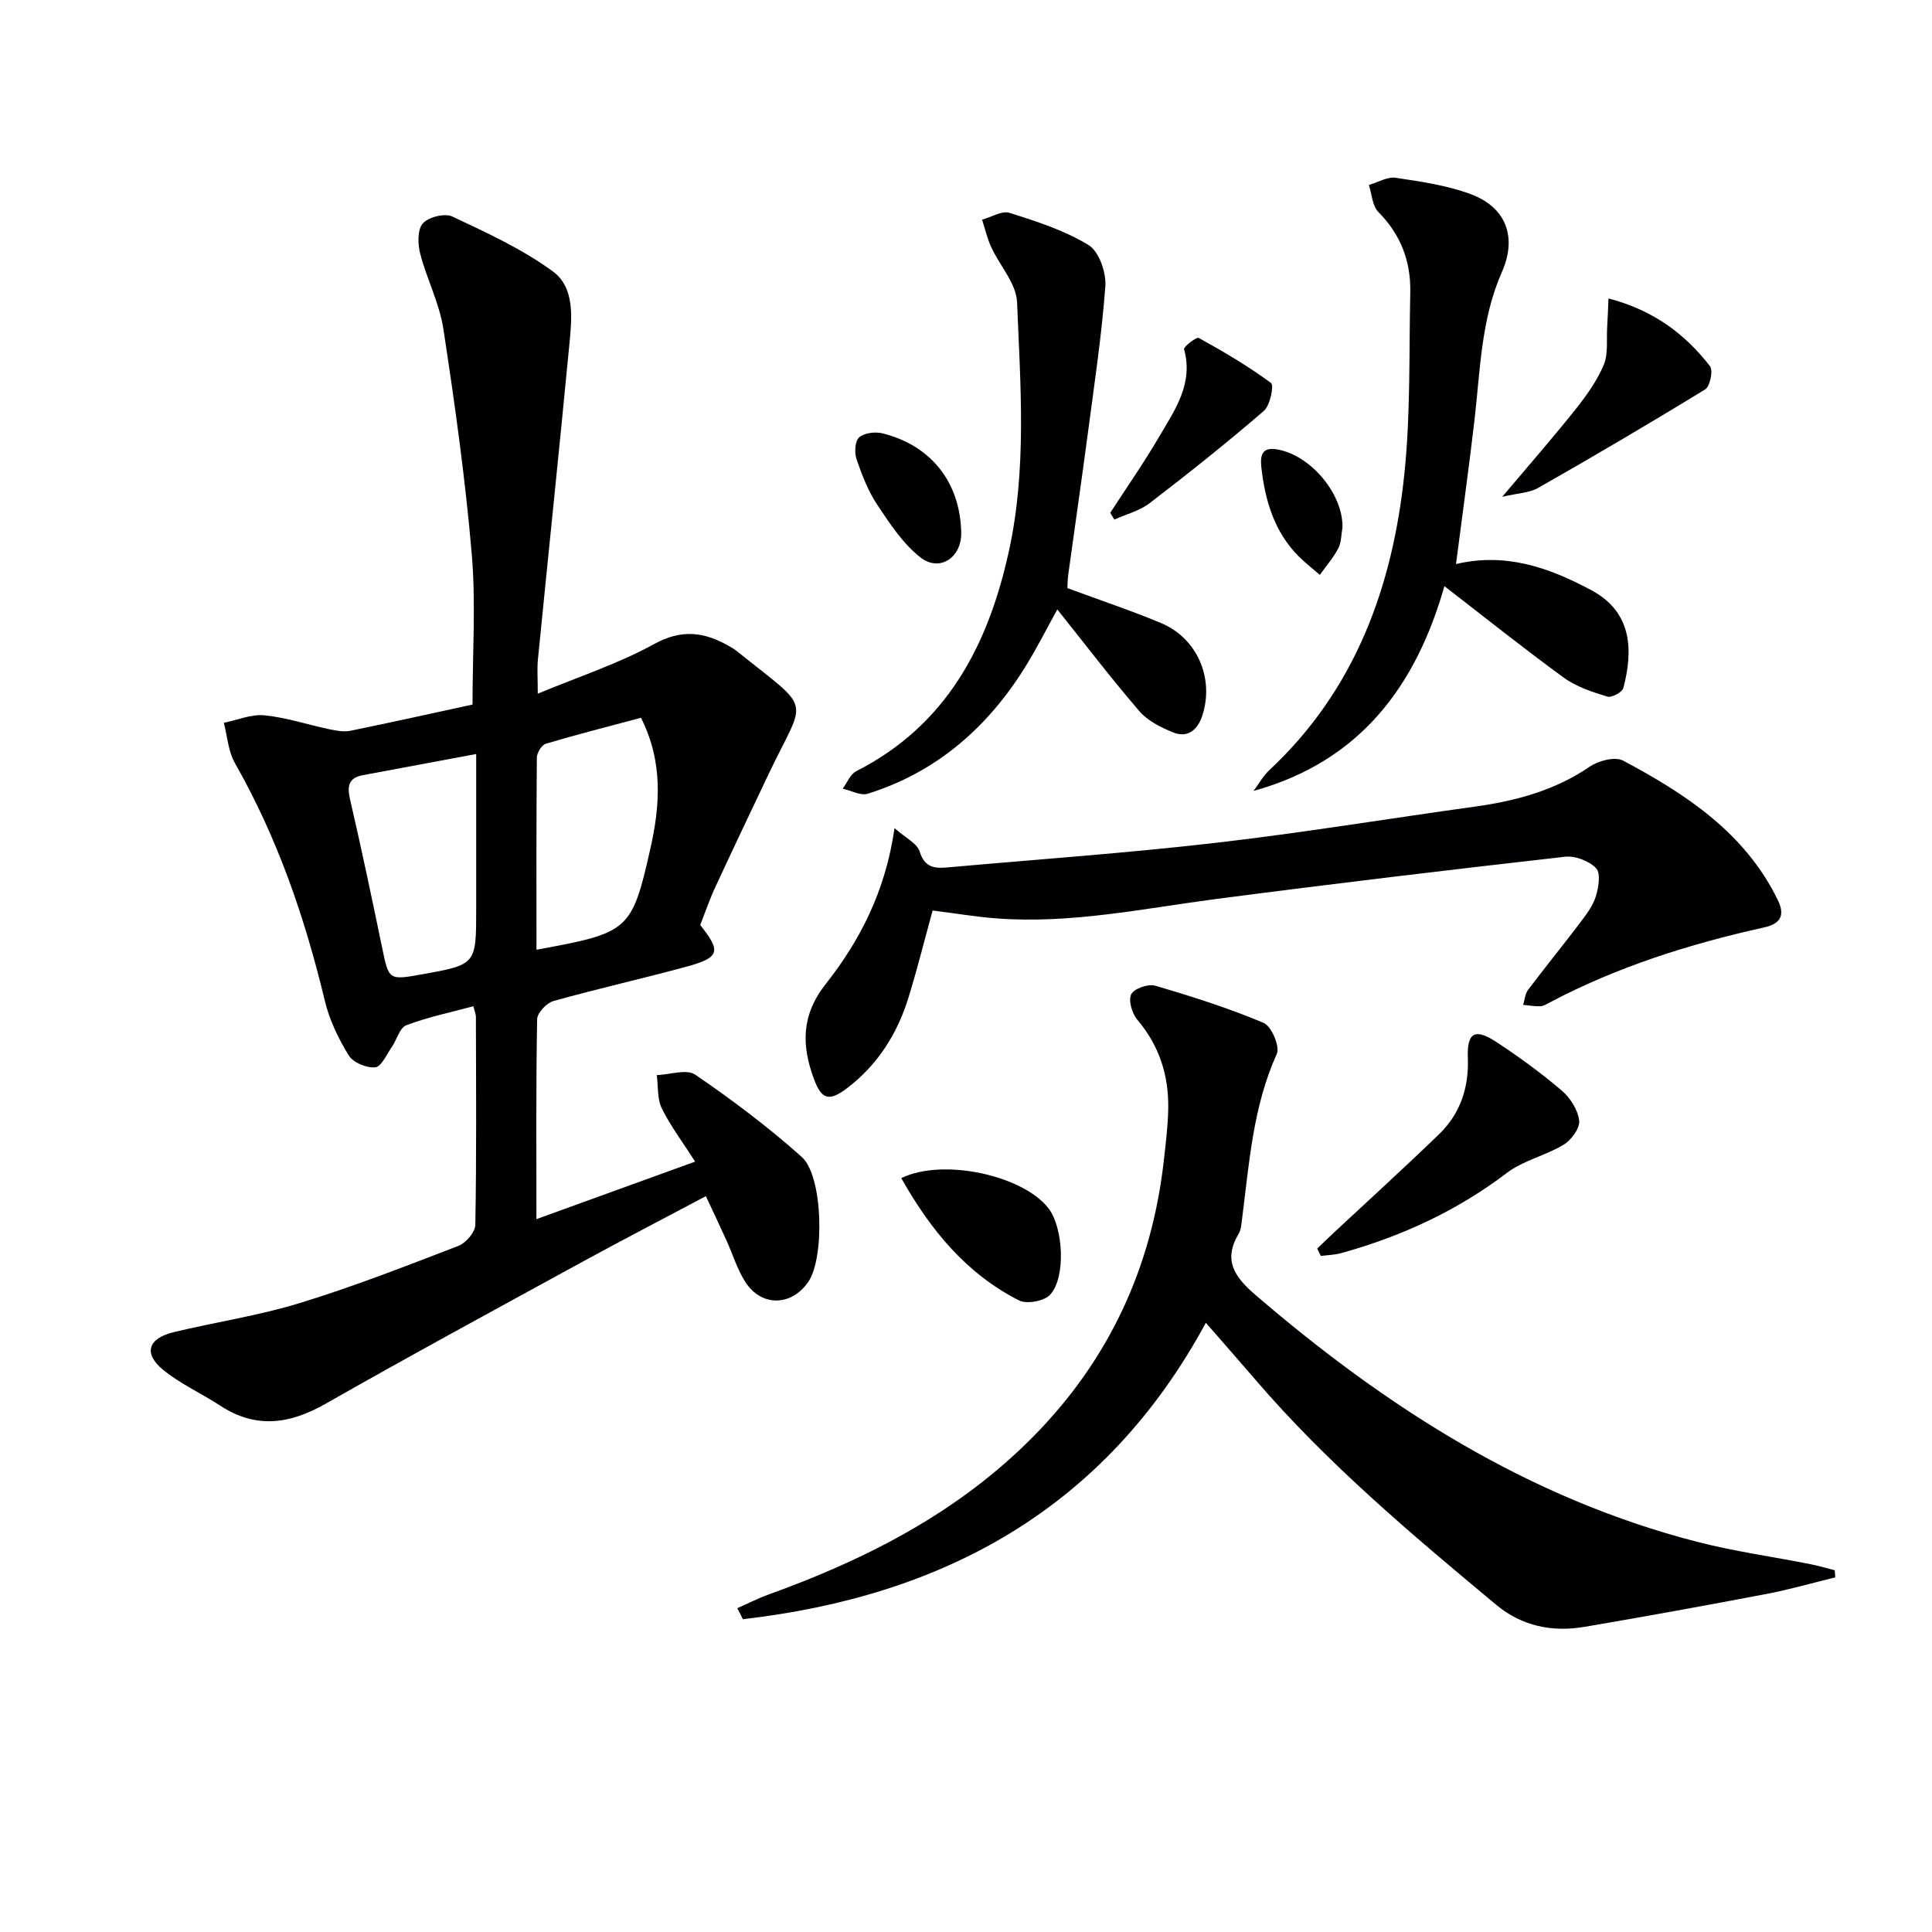 <svg enable-background="new 0 0 400 400" viewBox="0 0 400 400" xmlns="http://www.w3.org/2000/svg"><g fill="#010104"><path d="m98.01 208.33c-4.78 1.29-9.46 2.26-13.89 3.93-1.37.52-1.95 3-3 4.51-1.07 1.54-2.17 4.09-3.44 4.21-1.79.17-4.57-.99-5.48-2.47-2.14-3.47-3.99-7.33-4.94-11.28-4.13-17.22-9.82-33.79-18.63-49.25-1.38-2.42-1.56-5.54-2.29-8.33 2.81-.57 5.7-1.83 8.43-1.55 4.55.46 8.99 1.95 13.5 2.9 1.39.29 2.91.57 4.26.3 8.58-1.75 17.13-3.66 25.3-5.43 0-10.74.71-21.08-.17-31.29-1.33-15.52-3.5-30.99-5.85-46.4-.81-5.36-3.45-10.39-4.82-15.68-.51-1.98-.58-4.97.55-6.25 1.18-1.32 4.55-2.16 6.11-1.42 7.15 3.37 14.47 6.72 20.8 11.35 4.6 3.36 3.96 9.63 3.45 14.93-2.09 21.82-4.37 43.62-6.53 65.43-.19 1.96-.03 3.97-.03 7.08 8.38-3.49 16.62-6.17 24.08-10.27 5.68-3.13 10.32-2.53 15.38.34.58.33 1.16.65 1.68 1.06 16.05 12.89 14.42 9.17 6.63 25.56-3.71 7.8-7.42 15.6-11.05 23.44-1.18 2.56-2.09 5.24-3.09 7.77 4.4 5.49 4.06 6.74-2.92 8.64-9.13 2.48-18.37 4.54-27.48 7.1-1.41.4-3.33 2.44-3.36 3.75-.25 13.48-.15 26.97-.15 41.4 11.13-4.04 21.74-7.88 32.86-11.91-2.6-4.07-5.11-7.38-6.91-11.04-.97-1.98-.72-4.56-1.03-6.87 2.7-.1 6.18-1.32 7.97-.09 7.66 5.24 15.14 10.86 22.05 17.04 4.42 3.95 4.73 20.85 1.39 25.79-3.48 5.15-9.77 5.3-13.11.04-1.67-2.62-2.58-5.71-3.88-8.57s-2.65-5.71-4.26-9.15c-8.59 4.57-17.1 8.98-25.51 13.57-17.79 9.73-35.61 19.39-53.23 29.42-7.42 4.22-14.4 5.23-21.8.39-3.88-2.54-8.2-4.48-11.77-7.37-4.19-3.4-3.24-6.55 2.13-7.85 8.7-2.1 17.62-3.42 26.15-6.04 11.09-3.4 21.94-7.64 32.78-11.82 1.56-.6 3.5-2.84 3.52-4.36.26-14.33.15-28.66.12-42.99.01-.61-.27-1.23-.52-2.27zm.58-52.22c-8.21 1.53-15.81 2.96-23.41 4.37-3.04.56-3.34 2.25-2.7 5.05 2.35 10.15 4.5 20.35 6.61 30.55 1.42 6.88 1.34 6.9 8.41 5.62 11.09-2 11.09-2 11.09-13.53 0-10.58 0-21.16 0-32.06zm12.48 40.52c19.13-3.5 19.72-3.85 23.56-20.82 2.02-8.94 2.72-17.98-1.92-27.2-6.66 1.78-13.22 3.44-19.7 5.37-.85.25-1.85 1.87-1.86 2.86-.12 13.12-.08 26.26-.08 39.79z"/><path d="m152.65 332.96c2.17-.96 4.3-2.05 6.52-2.85 20.38-7.35 39.33-17.06 54.76-32.69 15.66-15.86 24.5-34.93 27.01-57 .41-3.63.87-7.27.93-10.91.12-6.87-1.86-13.03-6.41-18.4-1.09-1.29-1.88-3.97-1.26-5.25.58-1.18 3.51-2.21 4.95-1.79 7.6 2.23 15.19 4.64 22.48 7.71 1.61.68 3.41 4.9 2.72 6.41-4.96 10.97-5.72 22.7-7.21 34.32-.13.98-.19 2.07-.67 2.88-3.28 5.52-.93 8.94 3.49 12.74 27.06 23.24 56.51 42.11 91.47 51.1 7.69 1.98 15.62 3.07 23.42 4.62 1.69.33 3.35.83 5.02 1.26.03.49.07.98.1 1.47-4.72 1.15-9.41 2.51-14.18 3.42-12.55 2.39-25.12 4.68-37.72 6.82-6.68 1.14-12.97-.13-18.29-4.56-17.53-14.59-34.99-29.26-49.9-46.65-3.23-3.77-6.52-7.49-10.22-11.74-20.9 38.57-54.3 56.59-95.86 61.37-.35-.76-.75-1.52-1.15-2.28z"/><path d="m193.09 188.51c-1.66 6.02-3.17 12.11-5.02 18.1-2.32 7.48-6.39 13.89-12.7 18.69-3.72 2.82-5.28 2.38-6.88-1.98-2.54-6.91-2.62-13.14 2.46-19.58 7.12-9.04 12.4-19.28 14.25-32.29 2.24 2 4.67 3.13 5.21 4.86 1.02 3.26 2.99 3.52 5.64 3.29 18.52-1.66 37.09-2.96 55.56-5.09 17.97-2.07 35.84-5.03 53.77-7.51 8.49-1.18 16.53-3.34 23.77-8.28 1.81-1.24 5.24-2.13 6.9-1.24 13.01 6.93 25.22 14.92 32.02 28.85 1.68 3.43.29 5-2.86 5.69-15.45 3.43-30.43 8.16-44.47 15.59-.59.31-1.22.71-1.85.72-1.18.04-2.36-.17-3.54-.28.32-1.04.39-2.27 1.01-3.09 3.5-4.65 7.18-9.17 10.7-13.81 1.29-1.71 2.69-3.52 3.32-5.51.59-1.87 1.07-4.84.08-5.88-1.44-1.52-4.35-2.62-6.46-2.38-24.07 2.73-48.13 5.6-72.16 8.74-15.15 1.98-30.18 5.2-45.59 4.02-4.29-.33-8.54-1.05-13.16-1.63z"/><path d="m301.45 116.78c10.24-2.41 19.18.66 28.08 5.45 8.62 4.64 8.52 12.75 6.57 20.21-.23.88-2.44 2.06-3.32 1.79-3.1-.96-6.38-2.02-8.96-3.89-8.31-6.05-16.35-12.48-24.77-18.98-5.87 20.59-17.37 36.26-39.51 42.39 1.07-1.43 1.95-3.07 3.23-4.27 17.88-16.68 25.61-38.11 28.02-61.66 1.26-12.33.92-24.83 1.19-37.26.14-6.43-1.95-11.97-6.6-16.66-1.26-1.27-1.35-3.7-1.97-5.6 1.85-.54 3.8-1.74 5.54-1.49 5.21.77 10.55 1.55 15.46 3.35 7.38 2.7 9.75 8.89 6.55 16.14-4.34 9.81-4.48 20.3-5.68 30.65-1.13 9.71-2.48 19.37-3.83 29.83z"/><path d="m220.99 121.76c6.72 2.49 13.15 4.63 19.38 7.23 7.48 3.12 11.07 11.41 8.56 19.16-.93 2.87-2.96 4.74-6.06 3.48-2.52-1.03-5.25-2.38-6.97-4.38-5.84-6.78-11.27-13.91-16.99-21.07-2.18 3.91-4.31 8.18-6.83 12.2-7.78 12.39-18.28 21.52-32.41 25.95-1.48.46-3.45-.65-5.2-1.04.92-1.23 1.57-2.99 2.8-3.62 18.7-9.51 27.3-25.98 31.59-45.46 3.77-17.1 2.41-34.43 1.71-51.66-.16-3.86-3.59-7.55-5.35-11.39-.83-1.8-1.27-3.78-1.89-5.68 1.92-.52 4.11-1.92 5.7-1.41 5.62 1.78 11.38 3.63 16.35 6.67 2.16 1.32 3.67 5.67 3.47 8.5-.75 10.23-2.3 20.41-3.64 30.59-1.28 9.7-2.7 19.38-4.03 29.07-.16 1.13-.15 2.26-.19 2.86z"/><path d="m272.71 258.5c1.25-1.19 2.48-2.39 3.74-3.56 7.17-6.69 14.43-13.28 21.48-20.1 4.4-4.26 6.21-9.65 5.97-15.84-.2-5.2 1.46-6.18 5.85-3.3 4.71 3.09 9.3 6.43 13.59 10.09 1.77 1.5 3.35 4.01 3.61 6.23.18 1.56-1.63 4.02-3.22 4.98-3.73 2.26-8.33 3.24-11.75 5.84-10.37 7.88-21.87 13.16-34.32 16.61-1.35.37-2.8.4-4.2.58-.25-.52-.5-1.03-.75-1.53z"/><path d="m311.02 102.86c5.69-6.75 10.56-12.31 15.16-18.09 2.26-2.84 4.46-5.9 5.85-9.21.97-2.32.55-5.24.72-7.89.11-1.79.17-3.58.27-5.88 9.36 2.45 15.85 7.37 21.02 14.03.68.88.01 4.17-.99 4.79-11.41 7-22.96 13.78-34.59 20.41-1.81 1.03-4.2 1.07-7.44 1.84z"/><path d="m186.6 243.92c8.68-4.25 25.31-.53 30.51 6.29 3.05 4.01 3.61 14.33.28 17.87-1.24 1.32-4.82 1.97-6.43 1.15-10.87-5.52-18.27-14.51-24.36-25.31z"/><path d="m229.86 106.18c3.4-5.25 6.99-10.39 10.14-15.78 3.23-5.52 7.13-10.95 5.15-18.1-.14-.5 2.57-2.6 3.05-2.33 5.15 2.85 10.24 5.84 14.96 9.33.64.48-.19 4.66-1.5 5.78-7.67 6.61-15.61 12.94-23.65 19.1-2.08 1.59-4.84 2.29-7.29 3.39-.29-.45-.58-.92-.86-1.39z"/><path d="m199.01 110.28c.1 5.14-4.46 8.25-8.47 5.11-3.61-2.84-6.32-6.98-8.92-10.89-1.89-2.85-3.18-6.18-4.29-9.45-.46-1.35-.32-3.75.55-4.5 1.09-.94 3.36-1.21 4.88-.82 10.12 2.55 16.04 10.21 16.25 20.55z"/><path d="m277.95 109.16c-.27 1.47-.22 3.1-.87 4.36-1.02 1.97-2.53 3.68-3.82 5.5-1.48-1.29-3.05-2.49-4.43-3.88-5.01-5.07-6.89-11.45-7.68-18.35-.32-2.83.35-4.28 3.37-3.73 6.93 1.27 13.53 9.21 13.43 16.1z"/></g></svg>
